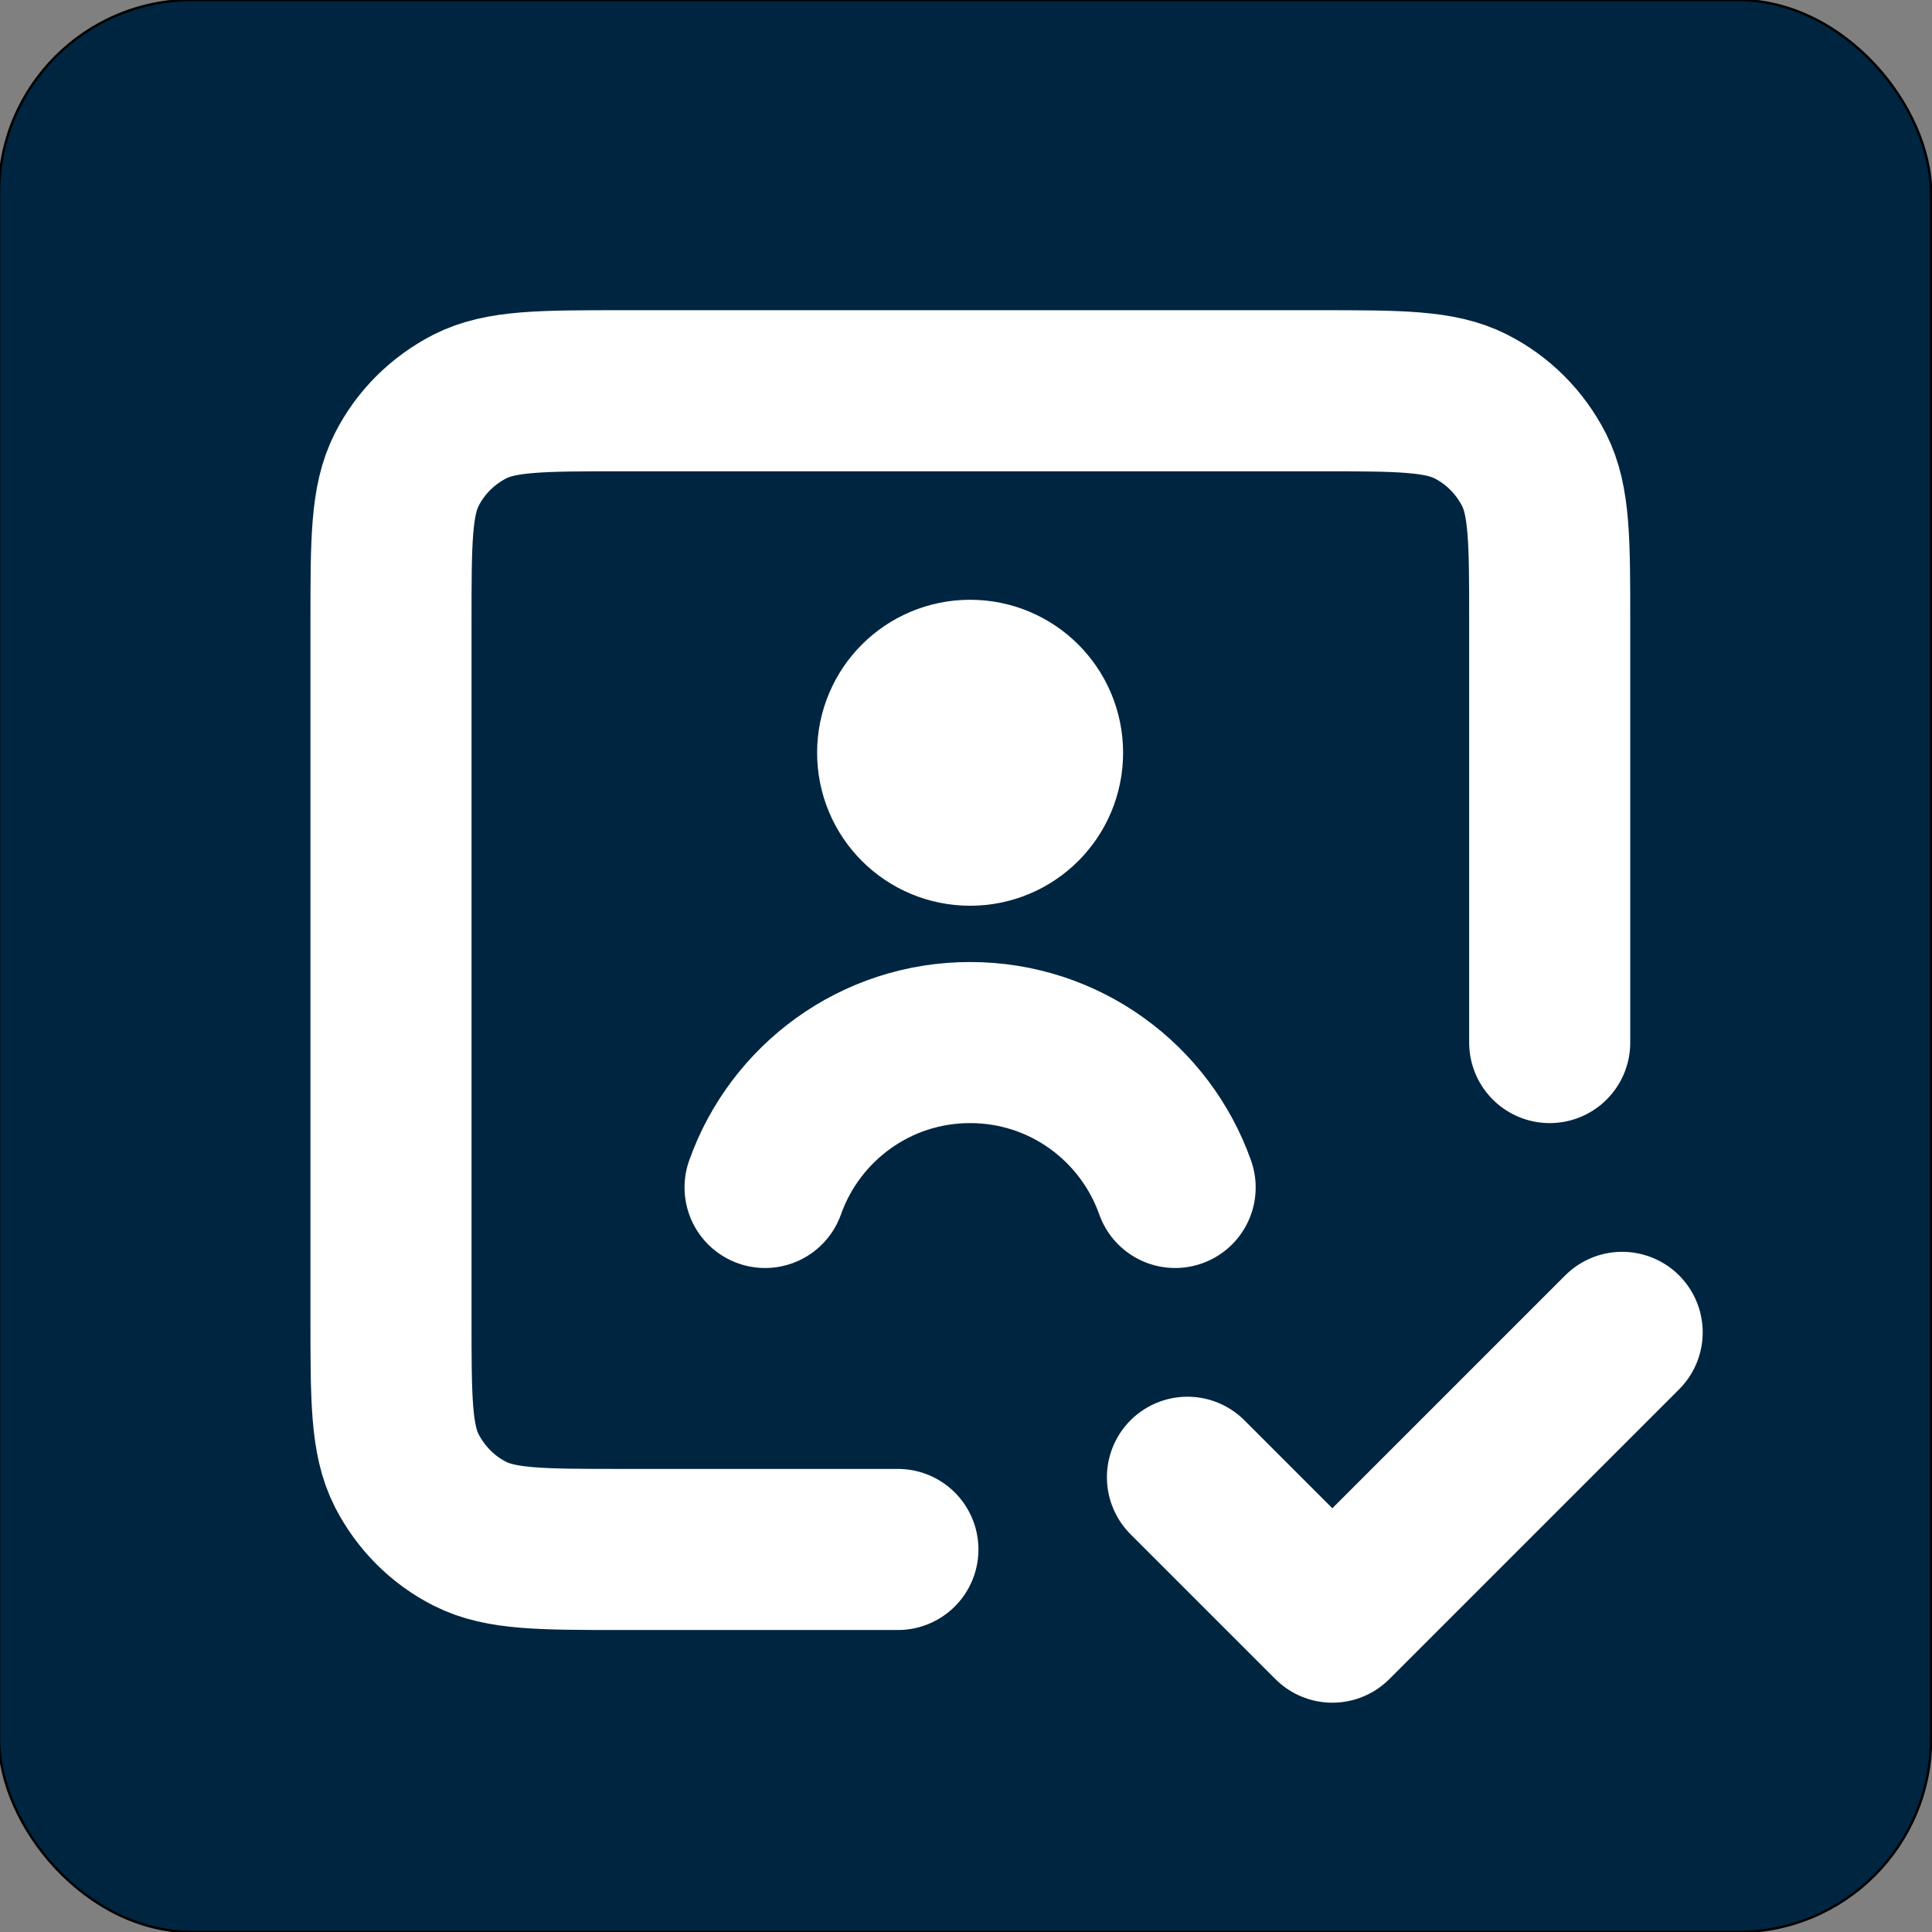 <?xml version="1.0" encoding="UTF-8"?>
<svg id="Layer_1" xmlns="http://www.w3.org/2000/svg" version="1.1" viewBox="0 0 800 800">
  <rect x="0" y="0" width="800" height="800" fill="#808080" stroke="none"/>
  <!-- Generator: Adobe Illustrator 29.1.0, SVG Export Plug-In . SVG Version: 2.1.0 Build 142)  -->
  <defs>
    <style>
      .st0 {
        fill: none;
        stroke: #fff;
        stroke-linecap: round;
        stroke-linejoin: round;
        stroke-width: 66.7px;
      }

      .st1 {
        fill: #002540;
        stroke: #000;
        stroke-miterlimit: 10;
      }
    </style>
  </defs>
  <rect class="st1" x="-.4" y="0" width="800" height="800" rx="80" ry="80"/>
  <path class="st0" d="M401.7,311.7h.3M491.7,611.7l60,60,120-120M316.8,491.7c12.4-35,45.7-60,84.9-60s72.5,25,84.9,60M641.7,431.7v-174c0-33.6,0-50.4-6.5-63.2-5.8-11.3-14.9-20.5-26.2-26.2-12.8-6.5-29.6-6.5-63.2-6.5h-288c-33.6,0-50.4,0-63.2,6.5-11.3,5.8-20.5,14.9-26.2,26.2-6.5,12.8-6.5,29.6-6.5,63.2v288c0,33.6,0,50.4,6.5,63.2,5.8,11.3,14.9,20.5,26.2,26.2,12.8,6.5,29.6,6.5,63.2,6.5h114M431.7,311.7c0,16.6-13.4,30-30,30s-30-13.4-30-30,13.4-30,30-30,30,13.4,30,30Z"/>
</svg>